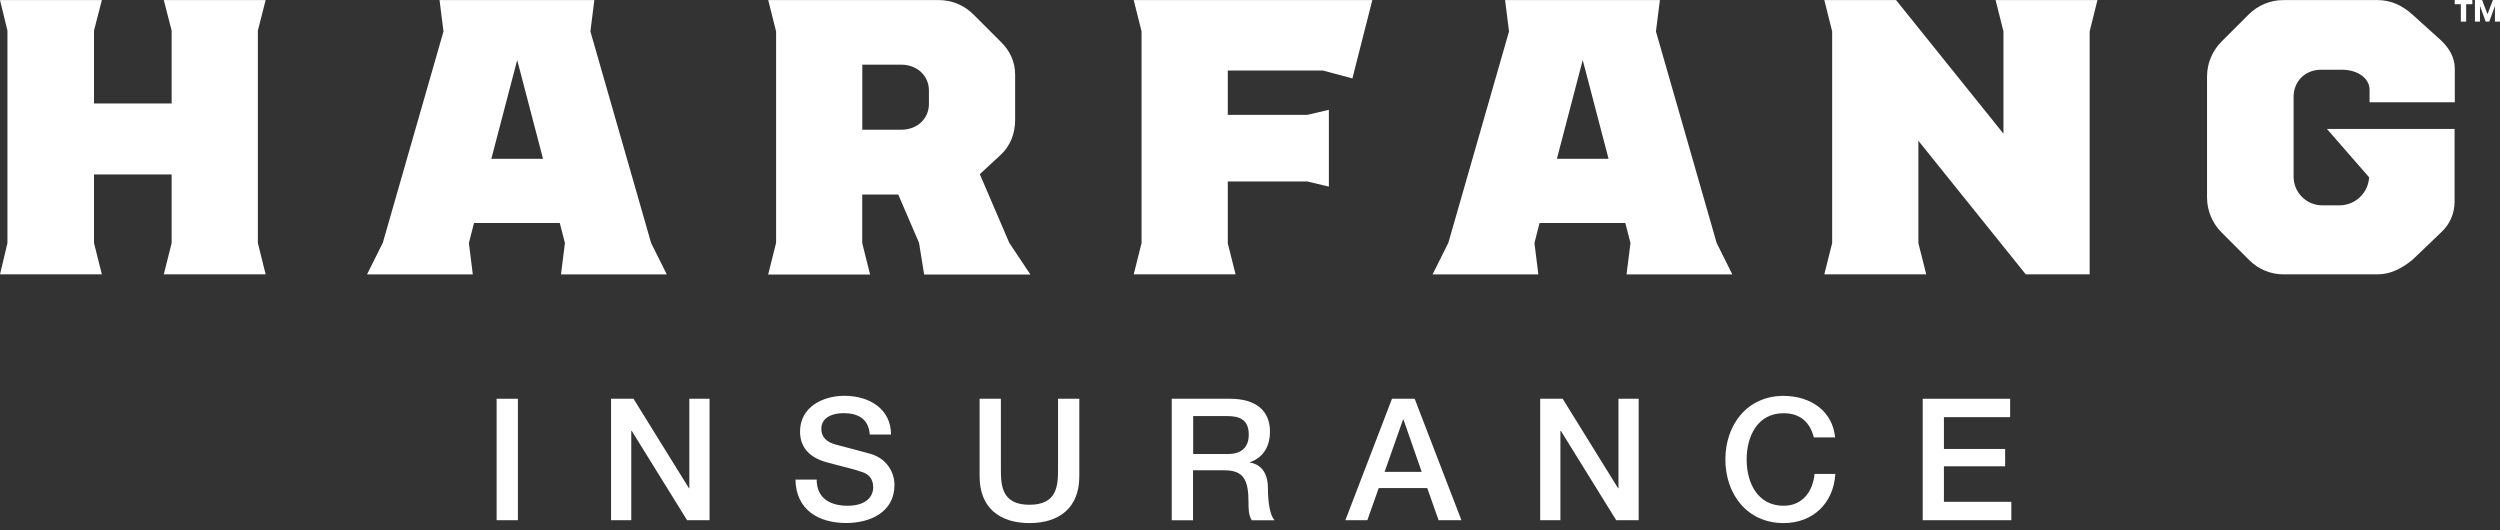 <svg xmlns="http://www.w3.org/2000/svg" width="264" height="56" viewBox="0 0 264 56" fill="none"><rect x="0" y="0" width="264" height="56" fill="#333333" stroke="none"/><path d="M0.786 25.665V3.232L0 0.007H10.757L9.927 3.232V10.927H18.126V3.232L17.296 0.007H28.052L27.23 3.232V25.665L28.052 28.972H17.296L18.126 25.665V18.422H9.927V25.665L10.757 28.972H0L0.786 25.665Z" fill="white"></path><path d="M40.418 25.665L46.831 3.321L46.415 0.007H62.762L62.347 3.321L68.76 25.665L70.413 28.979H59.241L59.656 25.665L59.115 23.552H50.055L49.514 25.665L49.929 28.979H38.757L40.41 25.665H40.418ZM57.343 16.769L54.615 6.339L51.886 16.769H57.35H57.343Z" fill="white"></path><path d="M81.955 25.665V3.321L81.125 0.007H99.125C100.533 0.007 101.816 0.549 102.809 1.542L105.664 4.396C106.657 5.345 107.198 6.546 107.198 7.873V12.677C107.198 14.086 106.701 15.405 105.664 16.361L103.469 18.393L106.575 25.636L108.807 28.987H97.59L97.049 25.636L94.855 20.543H91.052V25.673L91.882 28.987H81.118L81.948 25.673L81.955 25.665ZM95.159 13.7C96.856 13.7 98.094 12.544 98.094 10.972V9.563C98.094 7.992 96.849 6.828 95.159 6.828H91.059V13.7H95.159Z" fill="white"></path><path d="M120.55 25.665V3.314L119.72 0.007H144.918L142.813 8.281L139.706 7.451H129.654V12.128H138.053L140.329 11.595V19.705L138.053 19.164H129.654V25.702L130.477 28.972H119.72L120.55 25.665Z" fill="white"></path><path d="M152.939 25.665L159.352 3.321L158.937 0.007H175.284L174.868 3.321L181.281 25.665L182.934 28.979H171.762L172.177 25.665L171.636 23.552H162.577L162.036 25.665L162.451 28.979H151.279L152.932 25.665H152.939ZM169.864 16.769L167.136 6.339L164.408 16.769H169.872H169.864Z" fill="white"></path><path d="M193.476 25.665V3.314L192.646 0.007H200.222L211.565 14.115V3.314L210.734 0.007H221.491L220.668 3.314V28.972H213.922L202.58 14.864V25.665L203.41 28.972H192.646L193.476 25.665Z" fill="white"></path><path d="M259.226 10.809V7.25C259.226 6.094 258.647 5.056 257.691 4.189L254.755 1.542C253.717 0.593 252.479 0.007 251.071 0.007H241.137C239.758 0.007 238.438 0.556 237.46 1.527L234.583 4.404C233.612 5.375 233.063 6.702 233.063 8.073V20.847C233.063 22.233 233.612 23.56 234.598 24.546L237.534 27.482C238.49 28.438 239.787 28.972 241.137 28.972H251.071C252.479 28.972 253.68 28.312 254.755 27.437L257.861 24.464C258.721 23.642 259.203 22.507 259.203 21.321V13.618H245.726L250.181 18.726C250.085 20.372 248.721 21.684 247.053 21.684H245.229C243.561 21.684 242.204 20.328 242.204 18.66V10.216C242.204 8.644 243.361 7.362 245.14 7.362H247.29C248.988 7.362 250.226 8.273 250.226 9.474V10.801H259.203L259.226 10.809Z" fill="white"></path><path d="M261.072 0.445H260.427V2.283H259.863V0.445H259.218V0H261.079V0.445H261.072ZM264 2.283H263.466V0.667H263.451L262.866 2.283H262.488L261.902 0.667H261.887V2.283H261.353V0H262.11L262.68 1.498L263.251 0H264V2.283Z" fill="white"></path><path d="M52.443 42.108H54.689V54.934H52.443V42.108Z" fill="white"></path><path d="M64.527 42.108H66.899L72.756 51.56H72.793V42.108H74.928V54.934H72.556L66.714 45.504H66.662V54.934H64.527V42.108Z" fill="white"></path><path d="M86.241 50.656C86.241 52.635 87.694 53.406 89.495 53.406C91.475 53.406 92.209 52.435 92.209 51.464C92.209 50.493 91.667 50.078 91.148 49.885C90.251 49.544 89.08 49.307 87.323 48.825C85.129 48.232 84.484 46.905 84.484 45.57C84.484 43.005 86.856 41.797 89.169 41.797C91.845 41.797 94.092 43.213 94.092 45.889H91.845C91.734 44.236 90.622 43.628 89.08 43.628C88.035 43.628 86.73 44.006 86.73 45.296C86.73 46.193 87.338 46.697 88.257 46.949C88.457 47.001 91.297 47.743 91.957 47.935C93.647 48.439 94.455 49.878 94.455 51.205C94.455 54.081 91.905 55.23 89.355 55.23C86.426 55.23 84.054 53.829 84.002 50.649H86.248L86.241 50.656Z" fill="white"></path><path d="M103.447 42.108H105.694V49.581C105.694 51.309 105.805 53.303 108.711 53.303C111.617 53.303 111.728 51.309 111.728 49.581V42.108H113.974V50.315C113.974 53.599 111.876 55.238 108.711 55.238C105.545 55.238 103.447 53.599 103.447 50.315V42.108Z" fill="white"></path><path d="M123.745 42.108H129.869C132.671 42.108 134.109 43.398 134.109 45.578C134.109 48.039 132.404 48.669 131.989 48.81V48.847C132.76 48.951 133.894 49.529 133.894 51.56C133.894 53.051 134.109 54.415 134.591 54.941H132.182C131.841 54.385 131.841 53.681 131.841 53.058C131.841 50.708 131.359 49.663 129.29 49.663H125.984V54.941H123.738V42.116L123.745 42.108ZM125.991 47.943H129.676C131.092 47.943 131.87 47.239 131.87 45.897C131.87 44.258 130.81 43.94 129.646 43.94H125.999V47.943H125.991Z" fill="white"></path><path d="M147.001 42.108H149.388L154.326 54.934H151.916L150.715 51.538H145.593L144.392 54.934H142.071L146.994 42.108H147.001ZM146.215 49.826H150.13L148.21 44.31H148.158L146.215 49.826Z" fill="white"></path><path d="M162.644 42.108H165.016L170.872 51.56H170.91V42.108H173.045V54.934H170.672L164.831 45.504H164.779V54.934H162.644V42.108Z" fill="white"></path><path d="M191.541 46.186C191.163 44.711 190.214 43.636 188.346 43.636C185.596 43.636 184.446 46.06 184.446 48.521C184.446 50.982 185.596 53.407 188.346 53.407C190.34 53.407 191.437 51.916 191.615 50.048H193.81C193.632 53.117 191.46 55.238 188.346 55.238C184.498 55.238 182.2 52.183 182.2 48.521C182.2 44.859 184.498 41.804 188.346 41.804C191.237 41.819 193.521 43.421 193.787 46.186H191.541Z" fill="white"></path><path d="M203.04 42.108H212.269V44.051H205.278V47.409H211.743V49.24H205.278V52.991H212.395V54.934H203.04V42.108Z" fill="white"></path></svg>